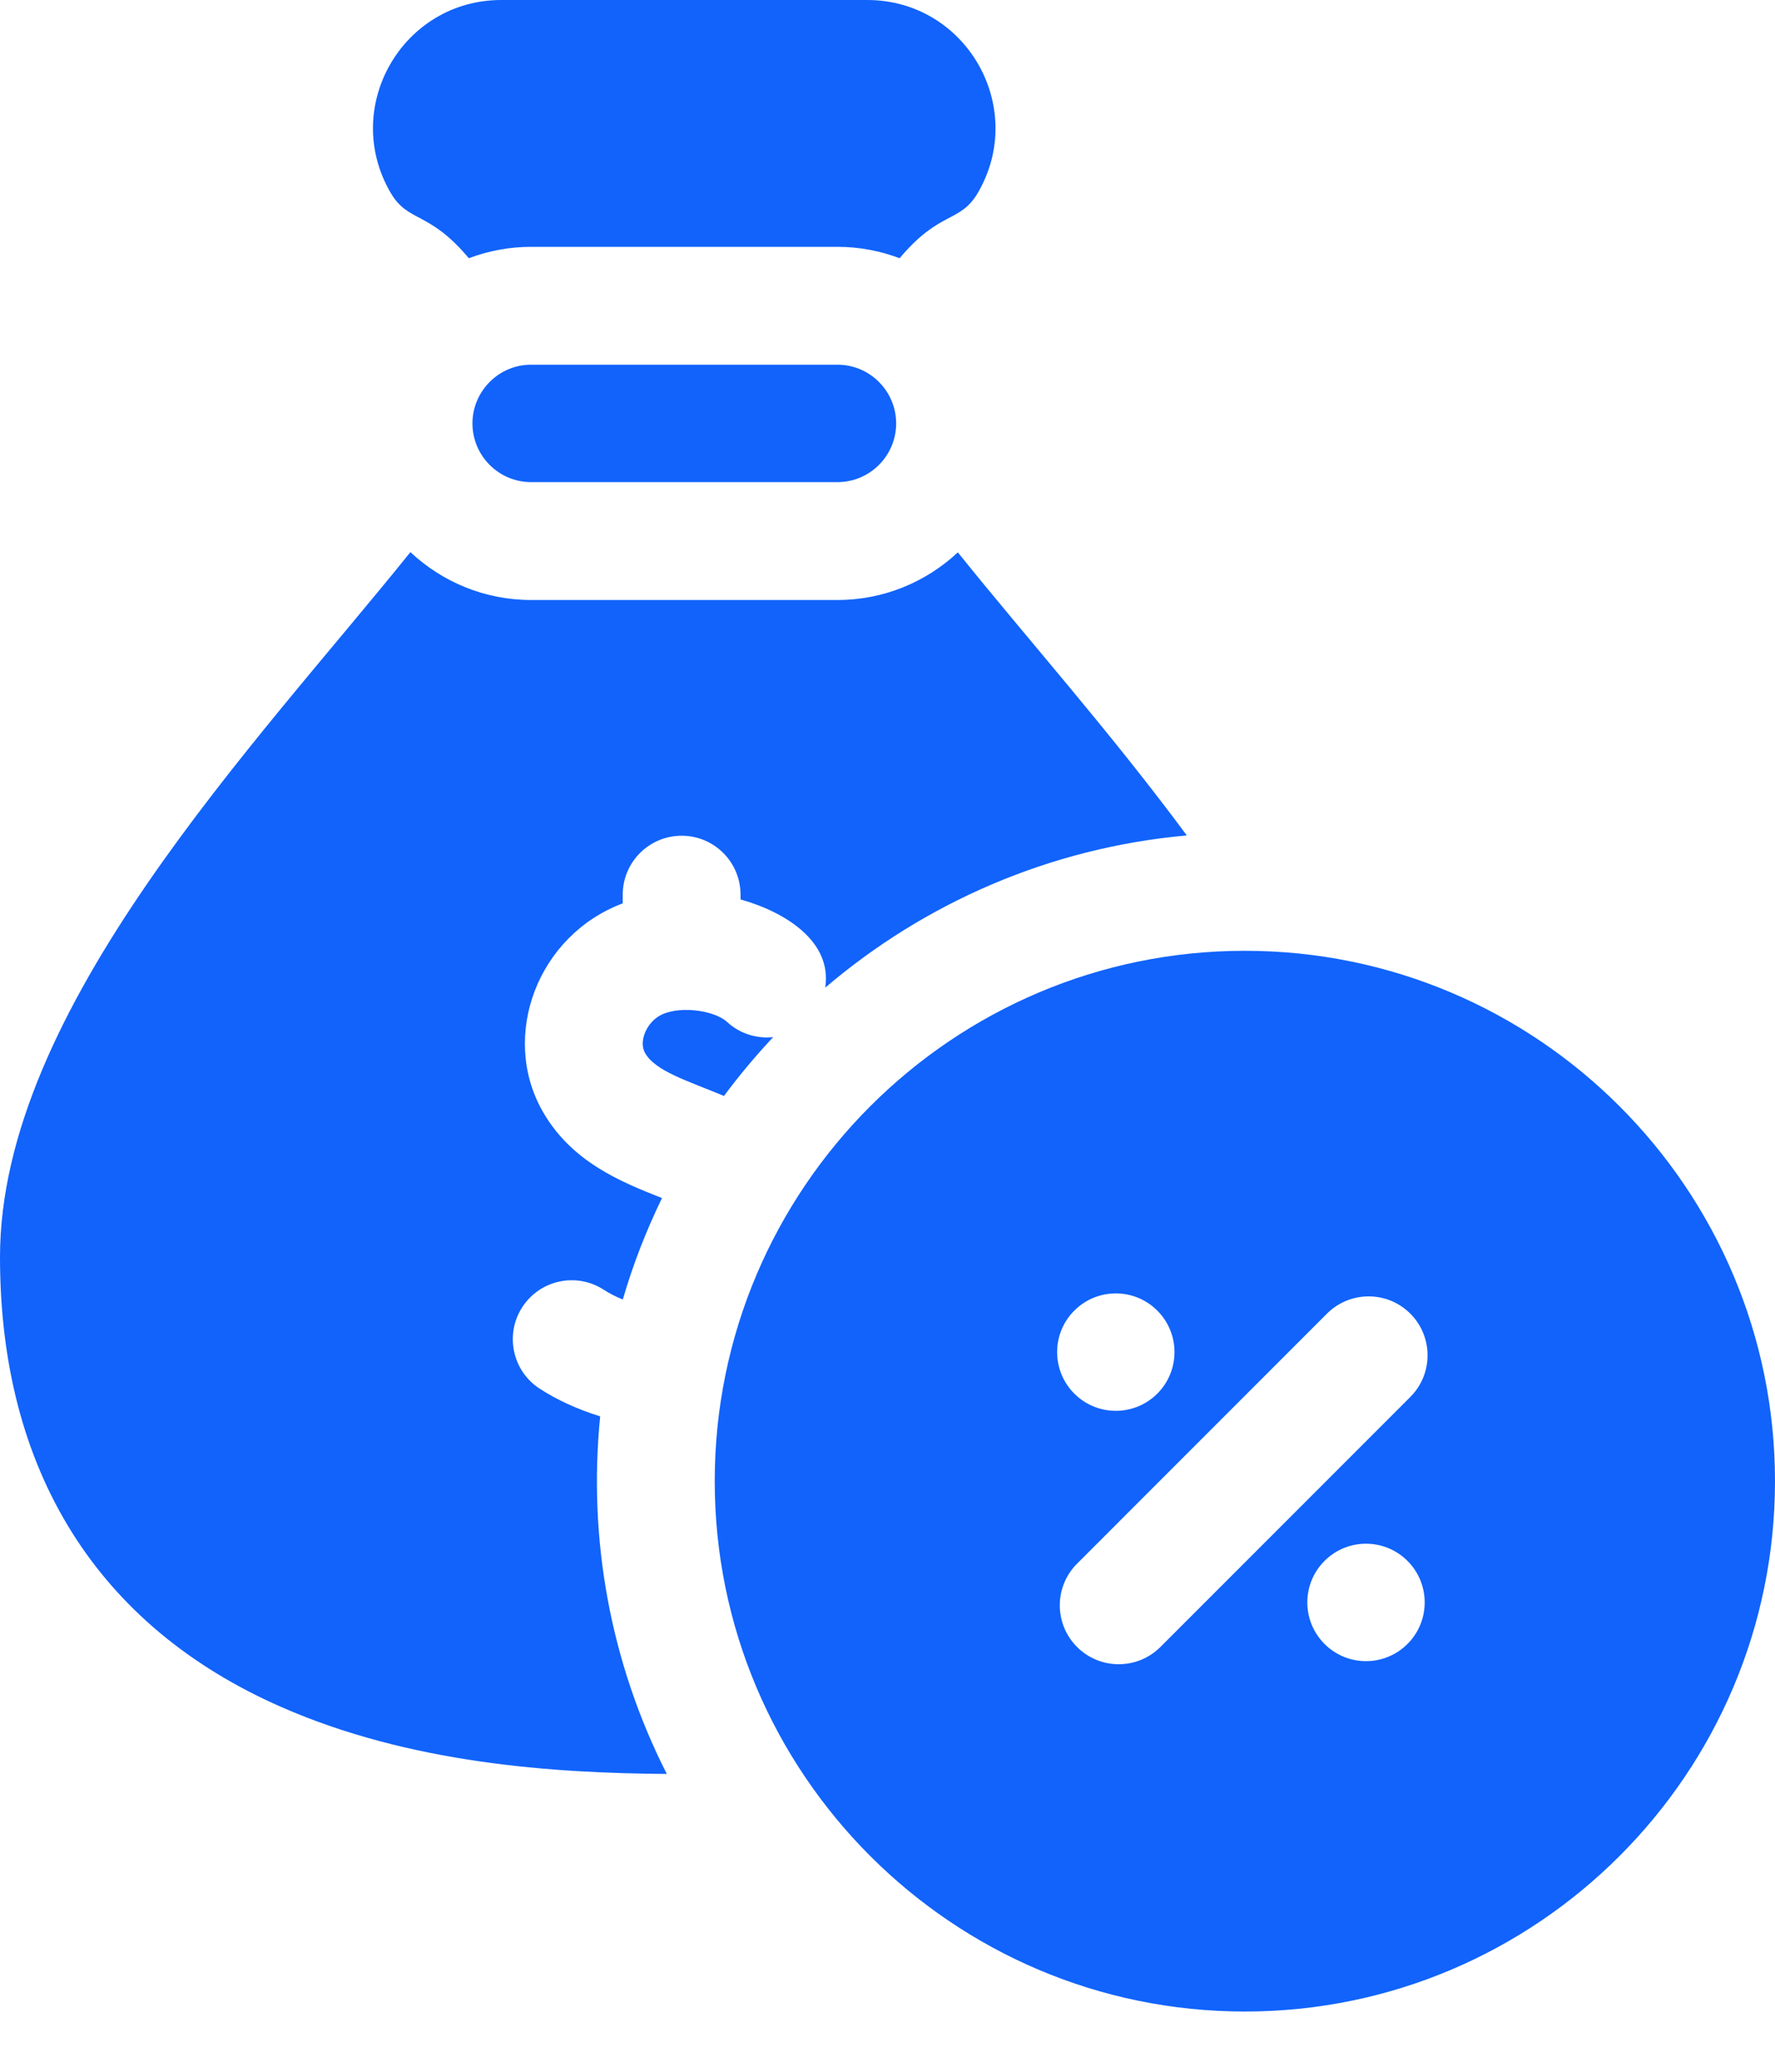 <svg width="24" height="28" viewBox="0 0 24 28" fill="none" xmlns="http://www.w3.org/2000/svg">
<path d="M8.894 13.743C8.725 13.856 8.642 14.088 8.72 14.228C8.858 14.477 9.295 14.606 9.789 14.812C9.995 14.534 10.218 14.269 10.454 14.017C10.235 14.04 10.006 13.973 9.831 13.812C9.65 13.645 9.135 13.581 8.894 13.743Z" fill="#1163FB"/>
<path d="M11.323 4.929H7.181C6.737 4.929 6.388 5.294 6.388 5.722C6.388 6.16 6.744 6.516 7.181 6.516H11.323C11.761 6.516 12.117 6.16 12.117 5.722C12.117 5.292 11.767 4.929 11.323 4.929Z" fill="#1163FB"/>
<path d="M8.115 19.142C7.809 19.048 7.527 18.918 7.294 18.766C6.926 18.525 6.823 18.031 7.064 17.663C7.305 17.295 7.798 17.192 8.167 17.433C8.243 17.483 8.329 17.526 8.421 17.563C8.559 17.088 8.738 16.63 8.951 16.192C8.401 15.975 7.717 15.704 7.326 15C6.767 13.991 7.27 12.641 8.42 12.209V12.092C8.42 11.652 8.777 11.295 9.217 11.295C9.657 11.295 10.013 11.652 10.013 12.092V12.156C10.622 12.327 11.254 12.725 11.158 13.348C12.501 12.204 14.191 11.457 16.047 11.291C15.001 9.877 13.881 8.623 12.951 7.465C12.524 7.864 11.952 8.109 11.323 8.109H7.181C6.551 8.109 5.977 7.863 5.549 7.462C3.465 10.055 0 13.632 0 16.989C0 19.874 1.313 21.976 3.798 23.068C5.54 23.834 7.475 23.964 9.016 23.975C8.254 22.475 7.949 20.803 8.115 19.142Z" fill="#1163FB"/>
<path d="M6.339 3.49C6.601 3.391 6.885 3.336 7.181 3.336H11.322C11.619 3.336 11.902 3.391 12.164 3.49C12.71 2.838 12.983 3.02 13.226 2.599C13.892 1.444 13.06 0 11.725 0H6.778C5.446 0 4.61 1.442 5.278 2.599C5.518 3.016 5.794 2.839 6.339 3.49Z" fill="#1163FB"/>
<path d="M16.832 12.85C12.88 12.85 9.664 16.065 9.664 20.018C9.664 23.97 12.88 27.186 16.832 27.186C20.785 27.186 24 23.97 24 20.018C24 16.065 20.785 12.85 16.832 12.85ZM14.526 17.713C14.836 17.403 15.338 17.403 15.648 17.713C15.958 18.023 15.958 18.525 15.648 18.835C15.338 19.145 14.836 19.145 14.526 18.835C14.216 18.525 14.216 18.023 14.526 17.713ZM19.031 22.218C18.721 22.528 18.218 22.528 17.909 22.218C17.599 21.908 17.599 21.406 17.909 21.096C18.218 20.786 18.721 20.786 19.031 21.096C19.341 21.406 19.341 21.908 19.031 22.218ZM19.069 18.88L15.69 22.259C15.379 22.57 14.874 22.57 14.563 22.259C14.252 21.948 14.252 21.444 14.563 21.133L17.942 17.754C18.253 17.443 18.758 17.443 19.069 17.754C19.38 18.065 19.38 18.569 19.069 18.88Z" fill="#1163FB"/>
</svg>
